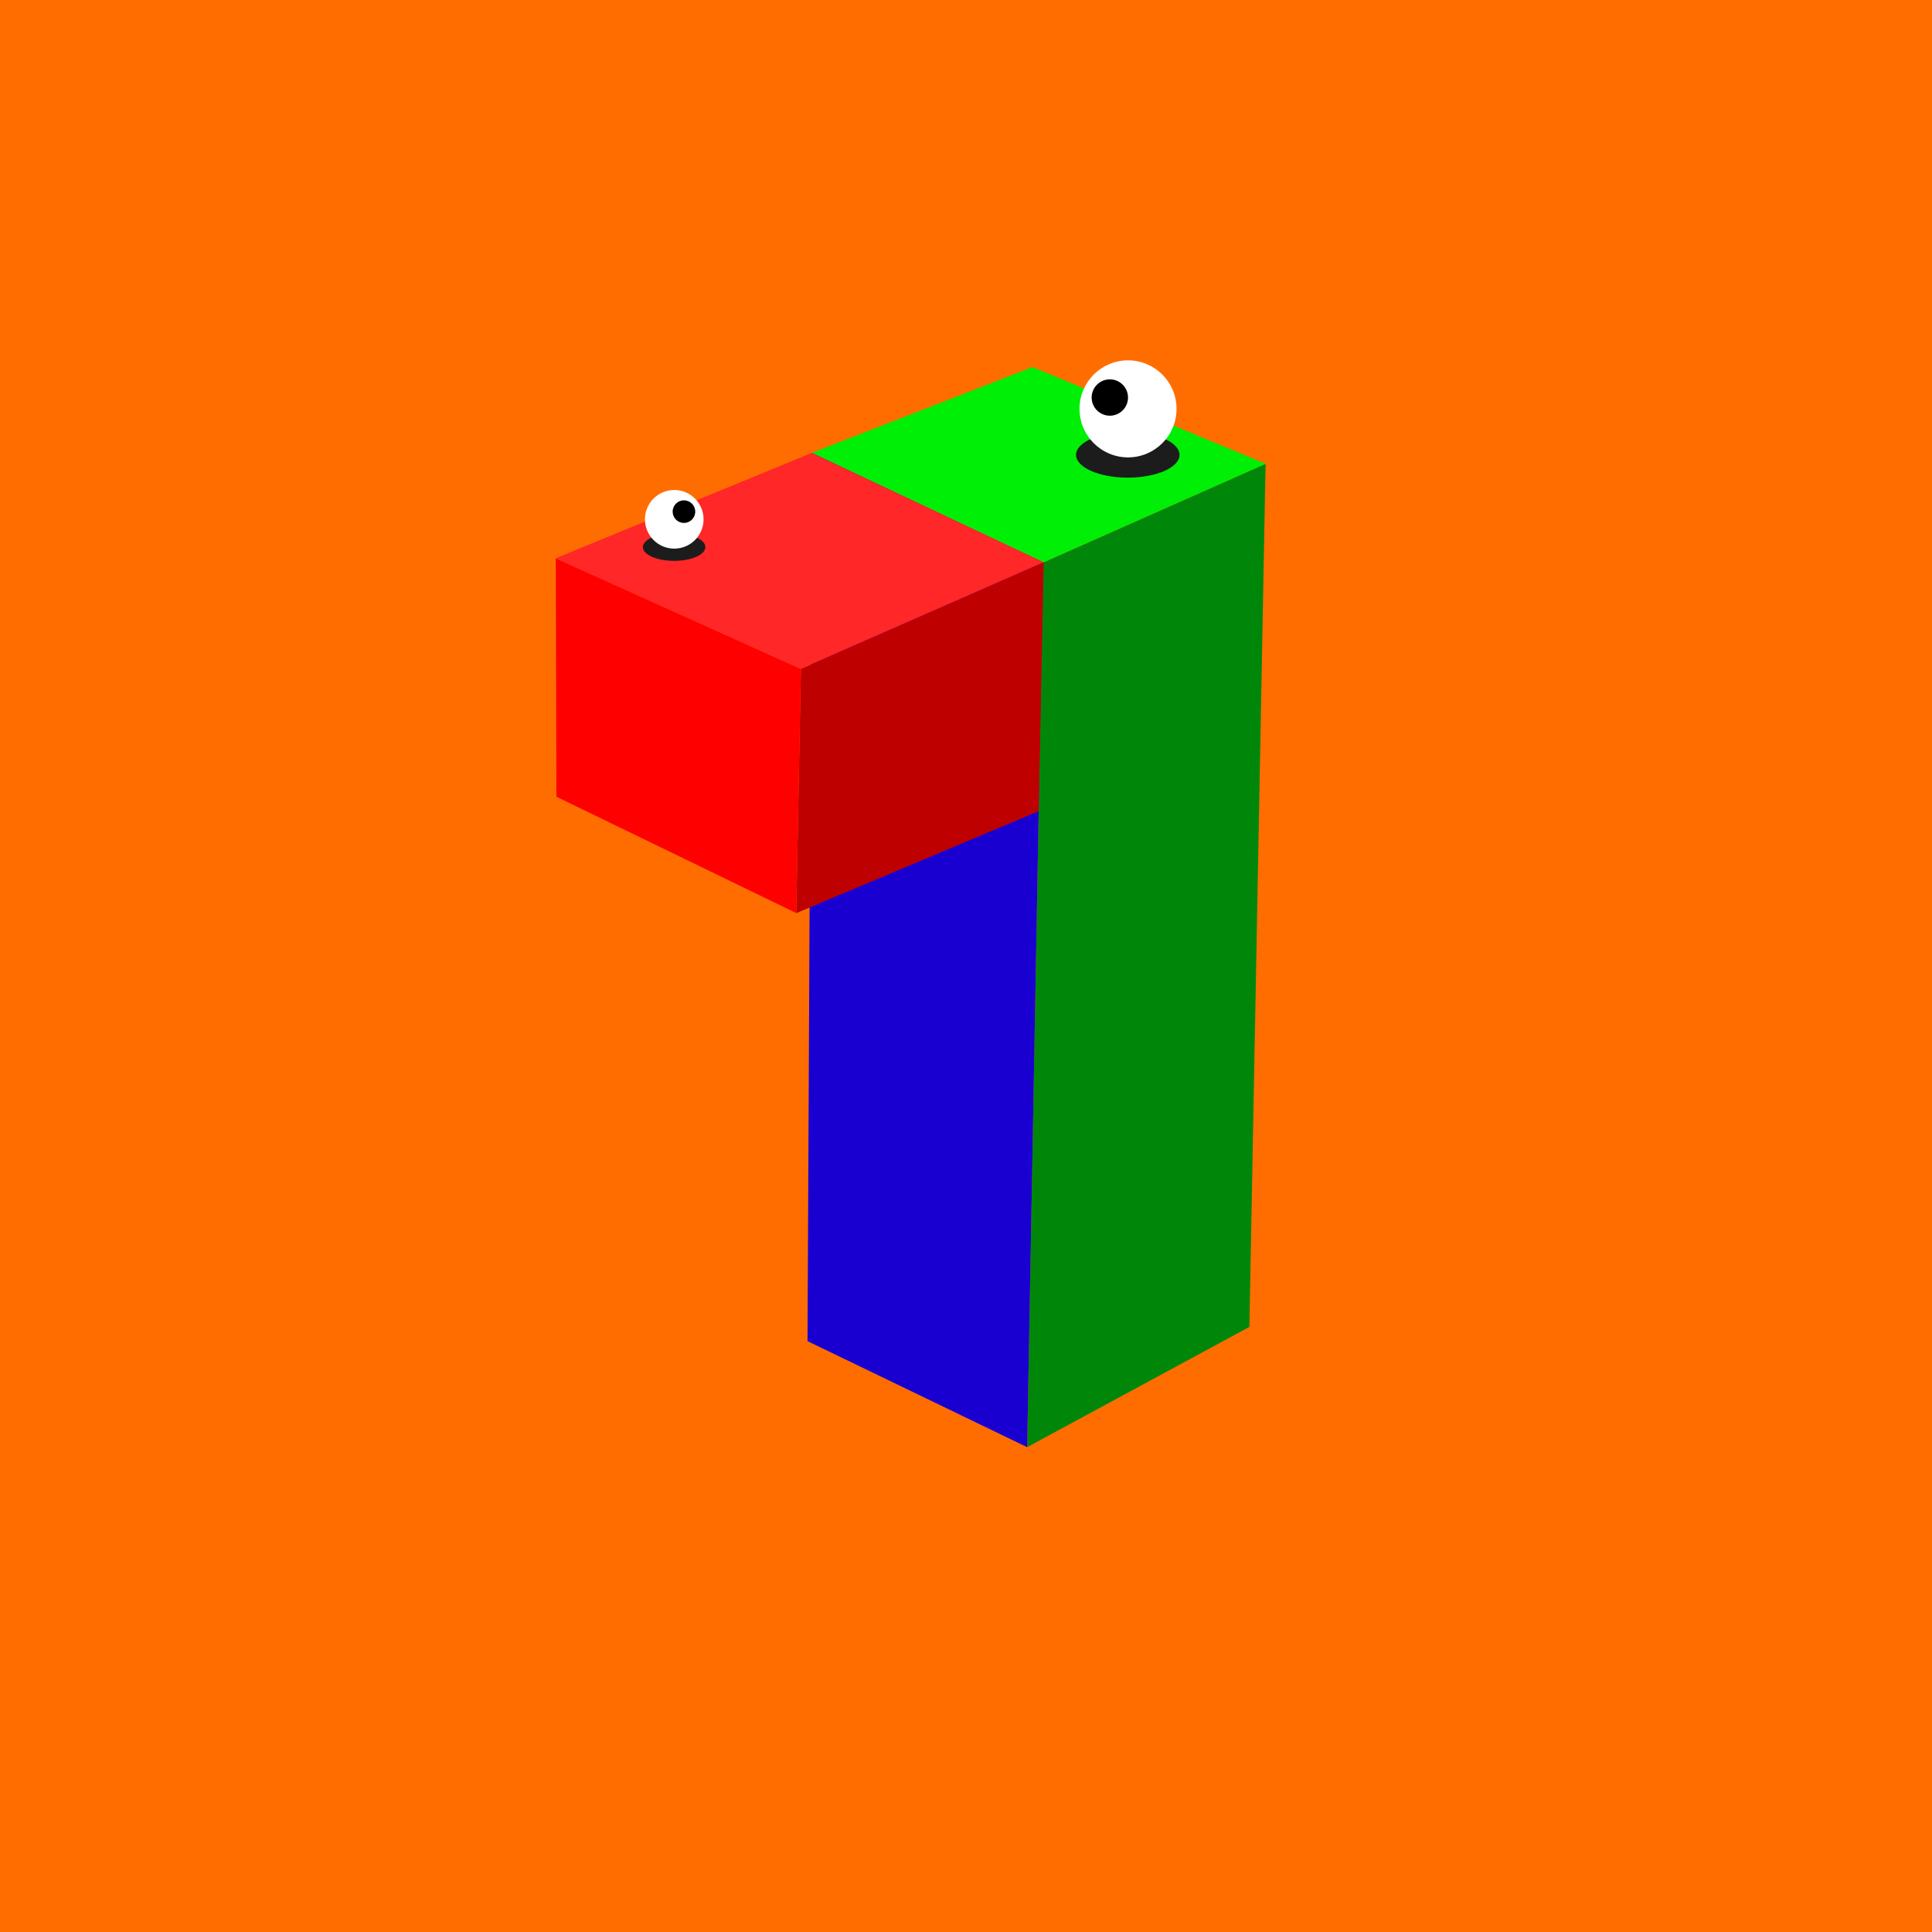 <svg xmlns="http://www.w3.org/2000/svg" viewBox="0 0 1117.09 1117.09"><path d="M0 0h1117.09v1117.09H0z" fill="#ff6d00" data-name="Layer 2"/><g data-name="Layer 19"><path d="m603.15 325.22 128.62-57.06q-4.68 249.54-9.37 499.07l-128.51 69.53q4.64-255.76 9.26-511.54Z" fill="#00870a"/><path d="m597 212.25 134.81 55.91-128.66 57.06-133.79-63.36Z" fill="#00ef06"/><path d="m466.91 775.45 127 61.31q4.64-255.76 9.26-511.54l-133.81-63.36q-1.23 256.79-2.45 513.59Z" fill="#1900d1"/><path d="m463.08 386.74 140.38-61.66Q602 397 600.57 469l-140.18 59q1.35-70.66 2.69-141.26Z" fill="#bf0000"/><path d="m321.72 460.67 138.67 67.27q1.35-70.61 2.69-141.2L321.34 322.8q.2 68.94.38 137.87Z" fill="red"/><path d="m469.36 261.86 134.1 63.22-140.38 61.66-141.74-63.94Z" fill="#ff2727"/><ellipse fill="#1c1c1c" cx="389.78" cy="316.34" rx="18.07" ry="7.95"/><circle fill="#fff" cx="389.86" cy="300.27" r="16.95"/><circle cx="395.46" cy="295.83" r="6.53"/><ellipse fill="#1c1c1c" cx="652.09" cy="263.01" rx="29.91" ry="13.16"/><circle fill="#fff" cx="652.23" cy="236.41" r="28.05"/><circle cx="641.71" cy="229.85" r="10.51"/></g></svg>